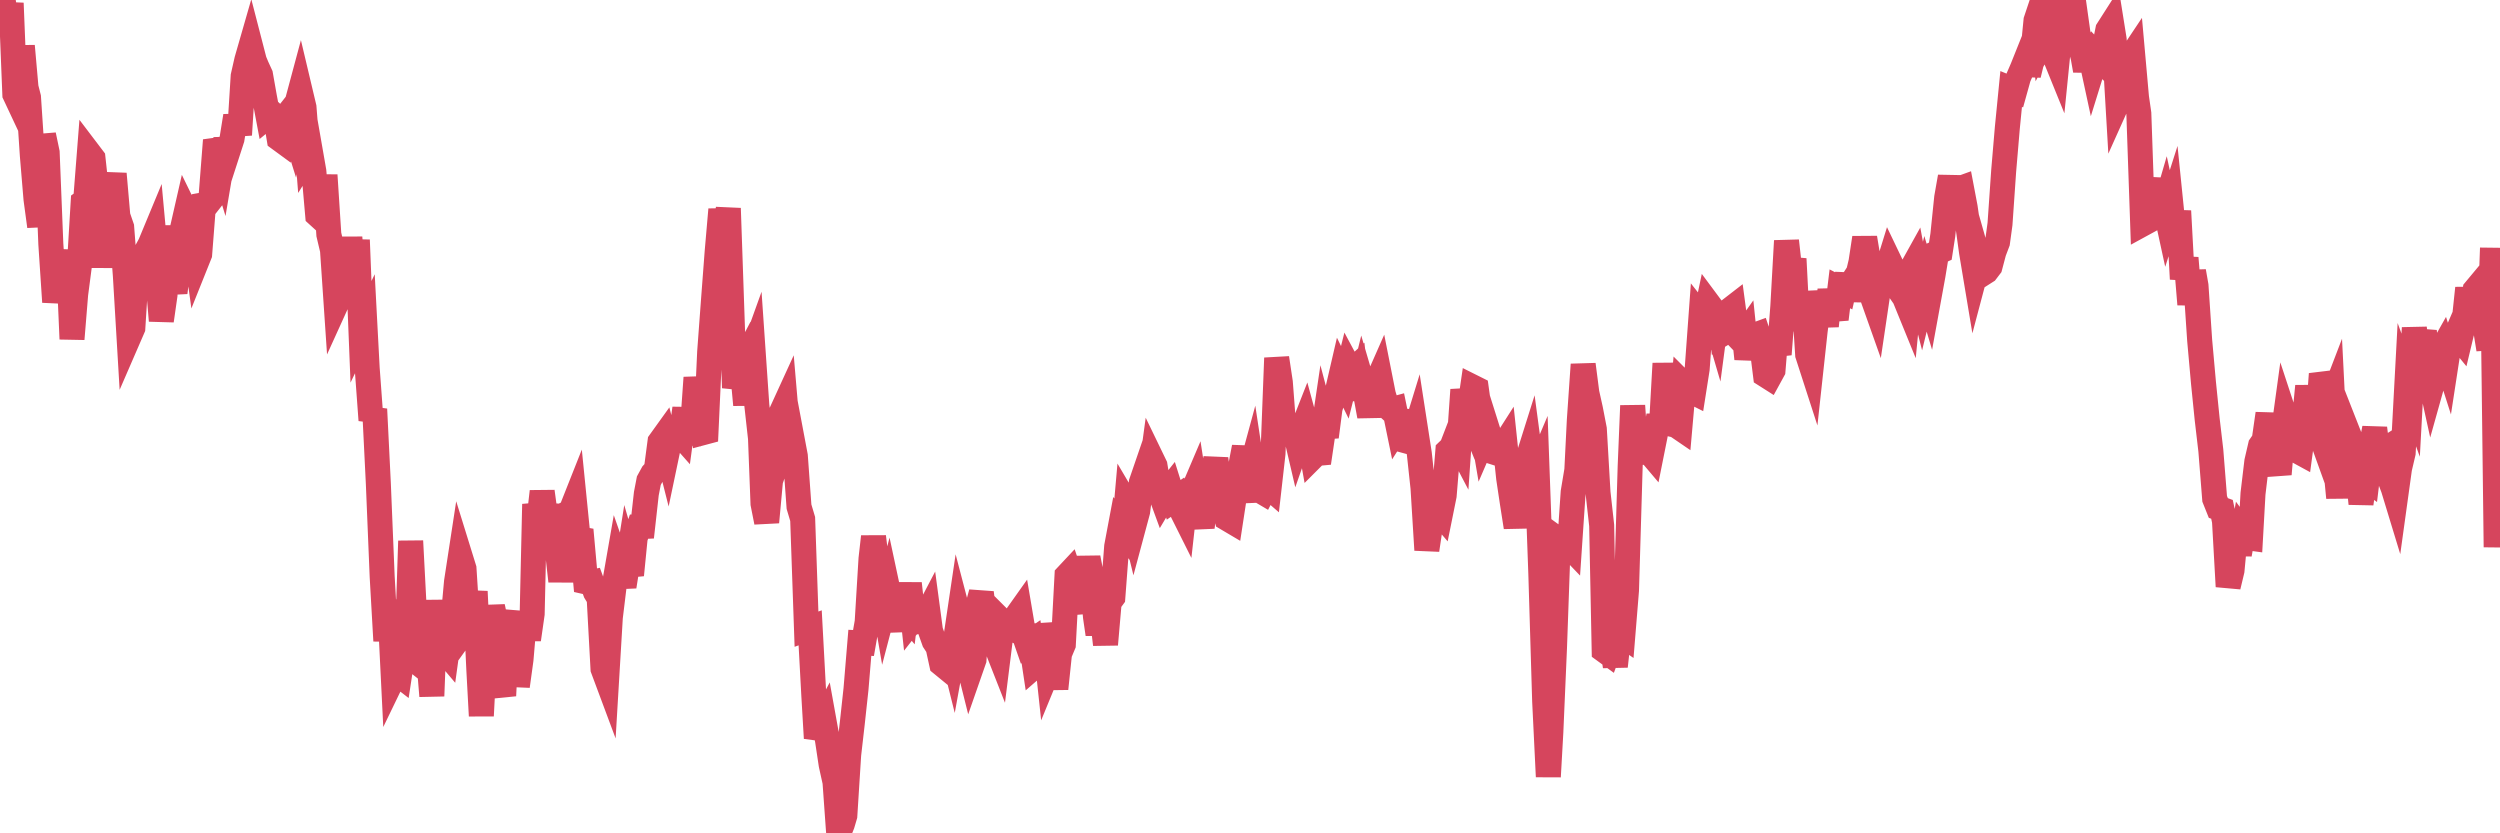<?xml version="1.0"?><svg width="150px" height="50px" xmlns="http://www.w3.org/2000/svg" xmlns:xlink="http://www.w3.org/1999/xlink"> <polyline fill="none" stroke="#d6455d" stroke-width="1.5px" stroke-linecap="round" stroke-miterlimit="5" points="0.00,0.94 0.22,0.23 0.45,1.94 0.67,0.19 0.89,5.66 1.12,6.15 1.34,2.76 1.56,5.25 1.71,5.84 1.94,9.32 2.16,11.95 2.38,13.58 2.61,8.10 2.83,9.15 3.05,14.64 3.28,18.12 3.42,17.24 3.65,16.56 3.87,16.86 4.09,15.02 4.32,20.34 4.54,17.65 4.76,15.97 4.99,12.13 5.14,12.02 5.36,9.21 5.58,9.50 5.81,11.62 6.03,16.04 6.25,12.37 6.48,12.13 6.70,11.34 6.85,10.43 7.07,12.96 7.30,13.63 7.52,16.51 7.74,20.21 7.97,19.68 8.19,16.17 8.41,16.89 8.56,16.89 8.78,15.08 9.01,14.66 9.23,14.13 9.45,16.53 9.68,19.24 9.90,17.70 10.12,13.55 10.27,16.54 10.50,17.55 10.72,15.81 10.94,13.74 11.17,12.73 11.39,13.18 11.61,13.93 11.84,15.60 11.98,15.25 12.21,12.29 12.43,12.25 12.65,11.97 12.88,9.02 13.10,8.99 13.32,9.71 13.55,8.35 13.70,9.01 13.92,8.33 14.14,6.96 14.37,8.09 14.59,4.57 14.81,3.60 15.04,2.80 15.26,3.65 15.41,4.01 15.63,4.49 15.86,5.79 16.08,6.96 16.30,6.78 16.53,7.00 16.75,8.32 16.90,8.43 17.12,7.05 17.34,6.77 17.57,7.51 17.79,6.29 18.01,5.47 18.24,6.44 18.46,9.25 18.61,9.01 18.83,10.27 19.06,12.90 19.28,13.10 19.50,10.51 19.73,14.07 19.95,15.00 20.17,18.25 20.32,17.92 20.55,17.81 20.77,17.17 20.99,14.25 21.22,17.07 21.44,14.40 21.66,19.91 21.89,19.43 22.03,22.08 22.26,25.21 22.48,24.55 22.70,29.00 22.93,34.59 23.15,38.45 23.37,36.00 23.60,40.65 23.75,40.34 23.97,40.51 24.19,39.07 24.42,39.25 24.64,32.46 24.86,36.67 25.09,38.46 25.31,37.11 25.46,37.10 25.68,38.98 25.91,41.76 26.13,36.02 26.35,39.79 26.58,38.94 26.80,39.20 27.02,37.61 27.17,37.33 27.39,34.91 27.62,33.41 27.84,34.12 28.06,37.56 28.29,37.24 28.51,35.49 28.73,40.18 28.88,42.95 29.11,38.49 29.33,38.03 29.55,36.40 29.78,37.50 30.00,40.87 30.22,41.74 30.45,37.13 30.59,37.77 30.82,36.70 31.04,41.17 31.26,39.57 31.49,36.88 31.71,38.37 31.93,36.83 32.08,30.25 32.31,31.41 32.53,29.49 32.75,31.12 32.98,31.29 33.20,30.31 33.42,32.82 33.65,34.87 33.80,33.54 34.02,30.81 34.24,30.70 34.47,30.12 34.69,32.32 34.91,32.36 35.14,34.91 35.36,34.96 35.51,34.93 35.73,35.53 35.95,35.89 36.18,40.13 36.40,40.72 36.62,37.04 36.85,35.14 37.07,33.88 37.22,34.31 37.44,35.19 37.67,33.74 37.89,34.50 38.11,32.28 38.34,31.60 38.56,31.59 38.78,29.62 38.93,28.84 39.16,28.42 39.38,28.18 39.60,26.51 39.83,26.19 40.05,27.06 40.27,26.01 40.50,25.96 40.64,25.87 40.87,26.13 41.09,24.50 41.31,26.58 41.54,25.79 41.76,22.66 41.98,24.24 42.21,25.95 42.36,25.91 42.58,21.11 42.80,18.14 43.03,15.10 43.25,12.57 43.47,14.35 43.70,12.50 43.92,18.89 44.07,23.27 44.29,22.34 44.52,21.90 44.74,24.29 44.96,21.76 45.19,21.12 45.41,24.32 45.63,26.30 45.78,30.22 46.00,31.33 46.23,28.84 46.45,28.20 46.67,26.55 46.90,24.70 47.12,24.22 47.34,26.79 47.49,26.14 47.72,27.36 47.94,30.40 48.16,31.14 48.39,37.75 48.61,37.67 48.83,41.74 48.98,44.29 49.20,43.63 49.43,43.20 49.65,44.42 49.87,45.88 50.10,46.92 50.32,50.00 50.54,49.45 50.69,48.94 50.92,45.29 51.14,43.37 51.36,41.34 51.59,38.57 51.81,38.58 52.03,37.32 52.26,33.53 52.41,32.20 52.63,34.01 52.85,35.00 53.08,36.34 53.30,35.50 53.52,36.53 53.75,37.85 53.97,35.65 54.12,36.60 54.34,36.86 54.56,35.01 54.79,37.13 55.01,36.85 55.23,37.22 55.46,37.15 55.68,36.73 55.83,37.85 56.05,38.47 56.28,38.82 56.50,39.83 56.72,40.01 56.95,38.34 57.17,39.22 57.39,38.01 57.54,37.00 57.77,37.88 57.99,39.36 58.21,40.24 58.44,39.58 58.66,36.37 58.88,35.56 59.11,37.46 59.25,37.73 59.48,38.29 59.70,38.59 59.92,39.15 60.15,37.31 60.37,37.53 60.59,37.64 60.82,37.15 60.97,37.00 61.19,36.69 61.41,37.99 61.64,38.65 61.86,38.50 62.08,39.96 62.31,39.76 62.53,37.49 62.68,38.15 62.90,40.20 63.13,39.64 63.35,41.32 63.57,39.22 63.80,38.67 64.02,34.54 64.17,34.38 64.39,35.03 64.61,35.89 64.84,36.73 65.06,34.78 65.28,33.47 65.51,34.64 65.73,37.02 65.88,38.05 66.10,36.71 66.33,38.67 66.55,36.14 66.77,35.84 67.00,32.79 67.22,31.62 67.44,31.91 67.59,30.21 67.82,30.60 68.04,31.50 68.26,30.68 68.48,28.95 68.71,28.28 68.93,29.25 69.15,27.63 69.30,27.94 69.53,29.35 69.75,29.95 69.97,29.58 70.20,29.29 70.42,29.99 70.64,29.84 70.87,30.57 71.02,30.87 71.24,28.90 71.46,29.73 71.69,29.19 71.91,30.62 72.13,31.63 72.36,29.86 72.58,29.30 72.73,28.58 72.95,27.52 73.17,29.35 73.40,30.15 73.62,31.11 73.84,31.24 74.07,29.74 74.29,29.27 74.44,27.98 74.66,26.83 74.89,28.78 75.11,27.97 75.33,29.42 75.56,29.41 75.78,29.54 76.00,29.11 76.15,29.24 76.38,27.21 76.60,21.48 76.82,22.94 77.05,25.95 77.27,25.83 77.49,25.69 77.72,25.95 77.86,26.55 78.09,25.89 78.31,25.33 78.53,26.14 78.76,27.43 78.98,27.21 79.20,27.19 79.43,25.64 79.58,26.21 79.80,24.51 80.02,23.76 80.25,23.44 80.47,22.49 80.69,22.94 80.92,22.02 81.07,22.30 81.29,22.10 81.51,23.96 81.74,23.02 81.96,23.77 82.18,24.97 82.41,23.36 82.63,22.90 82.78,22.56 83.00,23.67 83.22,24.38 83.45,24.59 83.67,24.53 83.89,25.60 84.12,25.24 84.34,25.27 84.49,26.49 84.71,26.55 84.94,25.80 85.16,27.22 85.38,29.27 85.61,33.00 85.83,31.52 86.05,30.45 86.20,30.55 86.43,30.82 86.65,29.73 86.87,27.06 87.10,26.84 87.32,26.27 87.54,26.69 87.77,23.39 87.91,24.16 88.14,24.73 88.36,23.22 88.58,23.33 88.81,24.99 89.03,26.28 89.25,25.77 89.48,26.50 89.63,27.13 89.85,27.20 90.07,26.97 90.30,26.61 90.52,28.69 90.74,30.16 90.97,31.63 91.19,29.67 91.34,29.11 91.56,27.86 91.78,27.16 92.01,28.88 92.23,28.36 92.45,34.43 92.68,42.08 92.90,46.60 93.05,43.94 93.27,38.85 93.50,32.38 93.72,32.54 93.94,32.55 94.17,32.79 94.39,29.53 94.61,28.21 94.76,25.21 94.99,21.87 95.21,23.57 95.43,24.56 95.66,25.75 95.88,29.55 96.10,31.52 96.25,39.02 96.47,39.18 96.70,38.55 96.92,39.98 97.14,37.96 97.37,38.12 97.59,35.42 97.81,27.98 97.96,24.34 98.19,27.75 98.41,26.78 98.63,25.76 98.86,27.01 99.08,27.27 99.30,26.17 99.53,24.95 99.68,25.70 99.90,21.81 100.12,24.80 100.35,25.47 100.57,25.52 100.79,25.67 101.02,23.06 101.24,23.28 101.39,23.43 101.61,23.54 101.83,22.14 102.06,18.99 102.28,19.27 102.50,18.22 102.73,18.53 102.95,19.28 103.10,18.15 103.32,20.04 103.55,19.90 103.77,18.61 103.99,18.44 104.22,20.16 104.44,20.39 104.66,20.08 104.81,21.53 105.04,20.24 105.26,20.12 105.48,20.04 105.71,20.73 105.93,22.50 106.15,22.64 106.38,22.22 106.52,20.50 106.75,21.26 106.97,18.38 107.19,14.45 107.42,16.52 107.64,15.53 107.86,19.82 108.09,18.55 108.24,17.83 108.46,21.28 108.68,21.96 108.91,19.85 109.13,18.16 109.35,18.15 109.58,19.56 109.80,17.39 109.95,18.37 110.17,19.15 110.39,17.33 110.62,17.45 110.84,16.47 111.06,18.02 111.29,16.69 111.51,16.35 111.66,15.72 111.88,14.27 112.11,15.66 112.33,17.78 112.55,18.40 112.78,16.85 113.00,16.54 113.15,16.39 113.37,15.68 113.60,16.16 113.82,17.15 114.04,17.52 114.27,17.85 114.49,18.39 114.71,16.11 114.86,15.84 115.08,17.03 115.31,17.93 115.53,17.03 115.75,17.77 115.98,16.51 116.20,15.17 116.42,15.07 116.57,14.10 116.80,11.86 117.02,10.61 117.24,12.22 117.47,11.36 117.69,11.28 117.91,12.44 118.14,14.03 118.29,15.12 118.51,16.44 118.73,15.61 118.96,16.42 119.18,16.28 119.40,15.99 119.63,15.12 119.85,14.54 120.00,13.44 120.22,10.26 120.44,7.67 120.67,5.34 120.89,5.43 121.11,4.64 121.34,4.11 121.56,3.56 121.71,4.49 121.93,3.58 122.16,1.23 122.38,0.57 122.60,2.42 122.83,1.99 123.05,3.18 123.27,3.34 123.42,3.71 123.65,1.42 123.87,0.00 124.09,0.58 124.32,1.44 124.54,1.00 124.76,2.57 124.99,3.44 125.13,4.23 125.36,3.00 125.58,4.02 125.80,3.31 126.03,3.55 126.25,2.89 126.47,1.79 126.70,1.43 126.85,2.37 127.07,6.12 127.29,5.63 127.52,4.21 127.74,3.59 127.96,3.26 128.19,5.84 128.33,6.81 128.56,13.44 128.78,13.32 129.00,12.22 129.23,11.88 129.45,10.74 129.67,13.21 129.90,12.42 130.05,13.11 130.27,12.42 130.49,14.58 130.72,12.66 130.94,16.74 131.16,15.48 131.39,18.26 131.61,16.28 131.76,17.14 131.98,20.42 132.21,22.98 132.43,25.15 132.65,27.03 132.88,29.93 133.10,30.48 133.32,30.56 133.47,31.27 133.69,35.19 133.92,34.23 134.14,31.89 134.36,33.26 134.59,31.96 134.81,32.26 135.03,32.29 135.18,29.62 135.41,27.69 135.63,26.74 135.85,26.42 136.08,24.82 136.30,27.47 136.52,27.46 136.75,28.45 136.90,26.66 137.12,25.06 137.34,25.73 137.57,27.00 137.79,27.03 138.01,27.15 138.24,25.45 138.46,23.17 138.61,24.51 138.83,24.98 139.05,25.59 139.28,22.44 139.50,23.12 139.72,24.51 139.95,23.91 140.17,28.30 140.32,29.86 140.54,26.99 140.77,25.68 140.99,26.24 141.21,26.69 141.44,27.98 141.66,30.22 141.88,28.65 142.03,28.76 142.26,26.86 142.48,25.69 142.70,27.47 142.93,27.08 143.15,26.94 143.37,28.70 143.60,29.31 143.74,29.77 143.97,28.11 144.19,27.17 144.41,23.08 144.64,23.71 144.86,19.67 145.08,21.88 145.23,20.77 145.46,19.87 145.68,22.16 145.90,23.16 146.13,22.34 146.35,21.27 146.57,20.88 146.80,21.60 146.94,20.69 147.17,20.57 147.39,20.06 147.61,20.33 147.84,19.37 148.06,17.29 148.28,19.00 148.51,17.40 148.66,17.22 148.88,19.06 149.10,19.54 149.33,20.96 149.55,14.88 149.77,32.83 150.00,25.98 "/></svg>